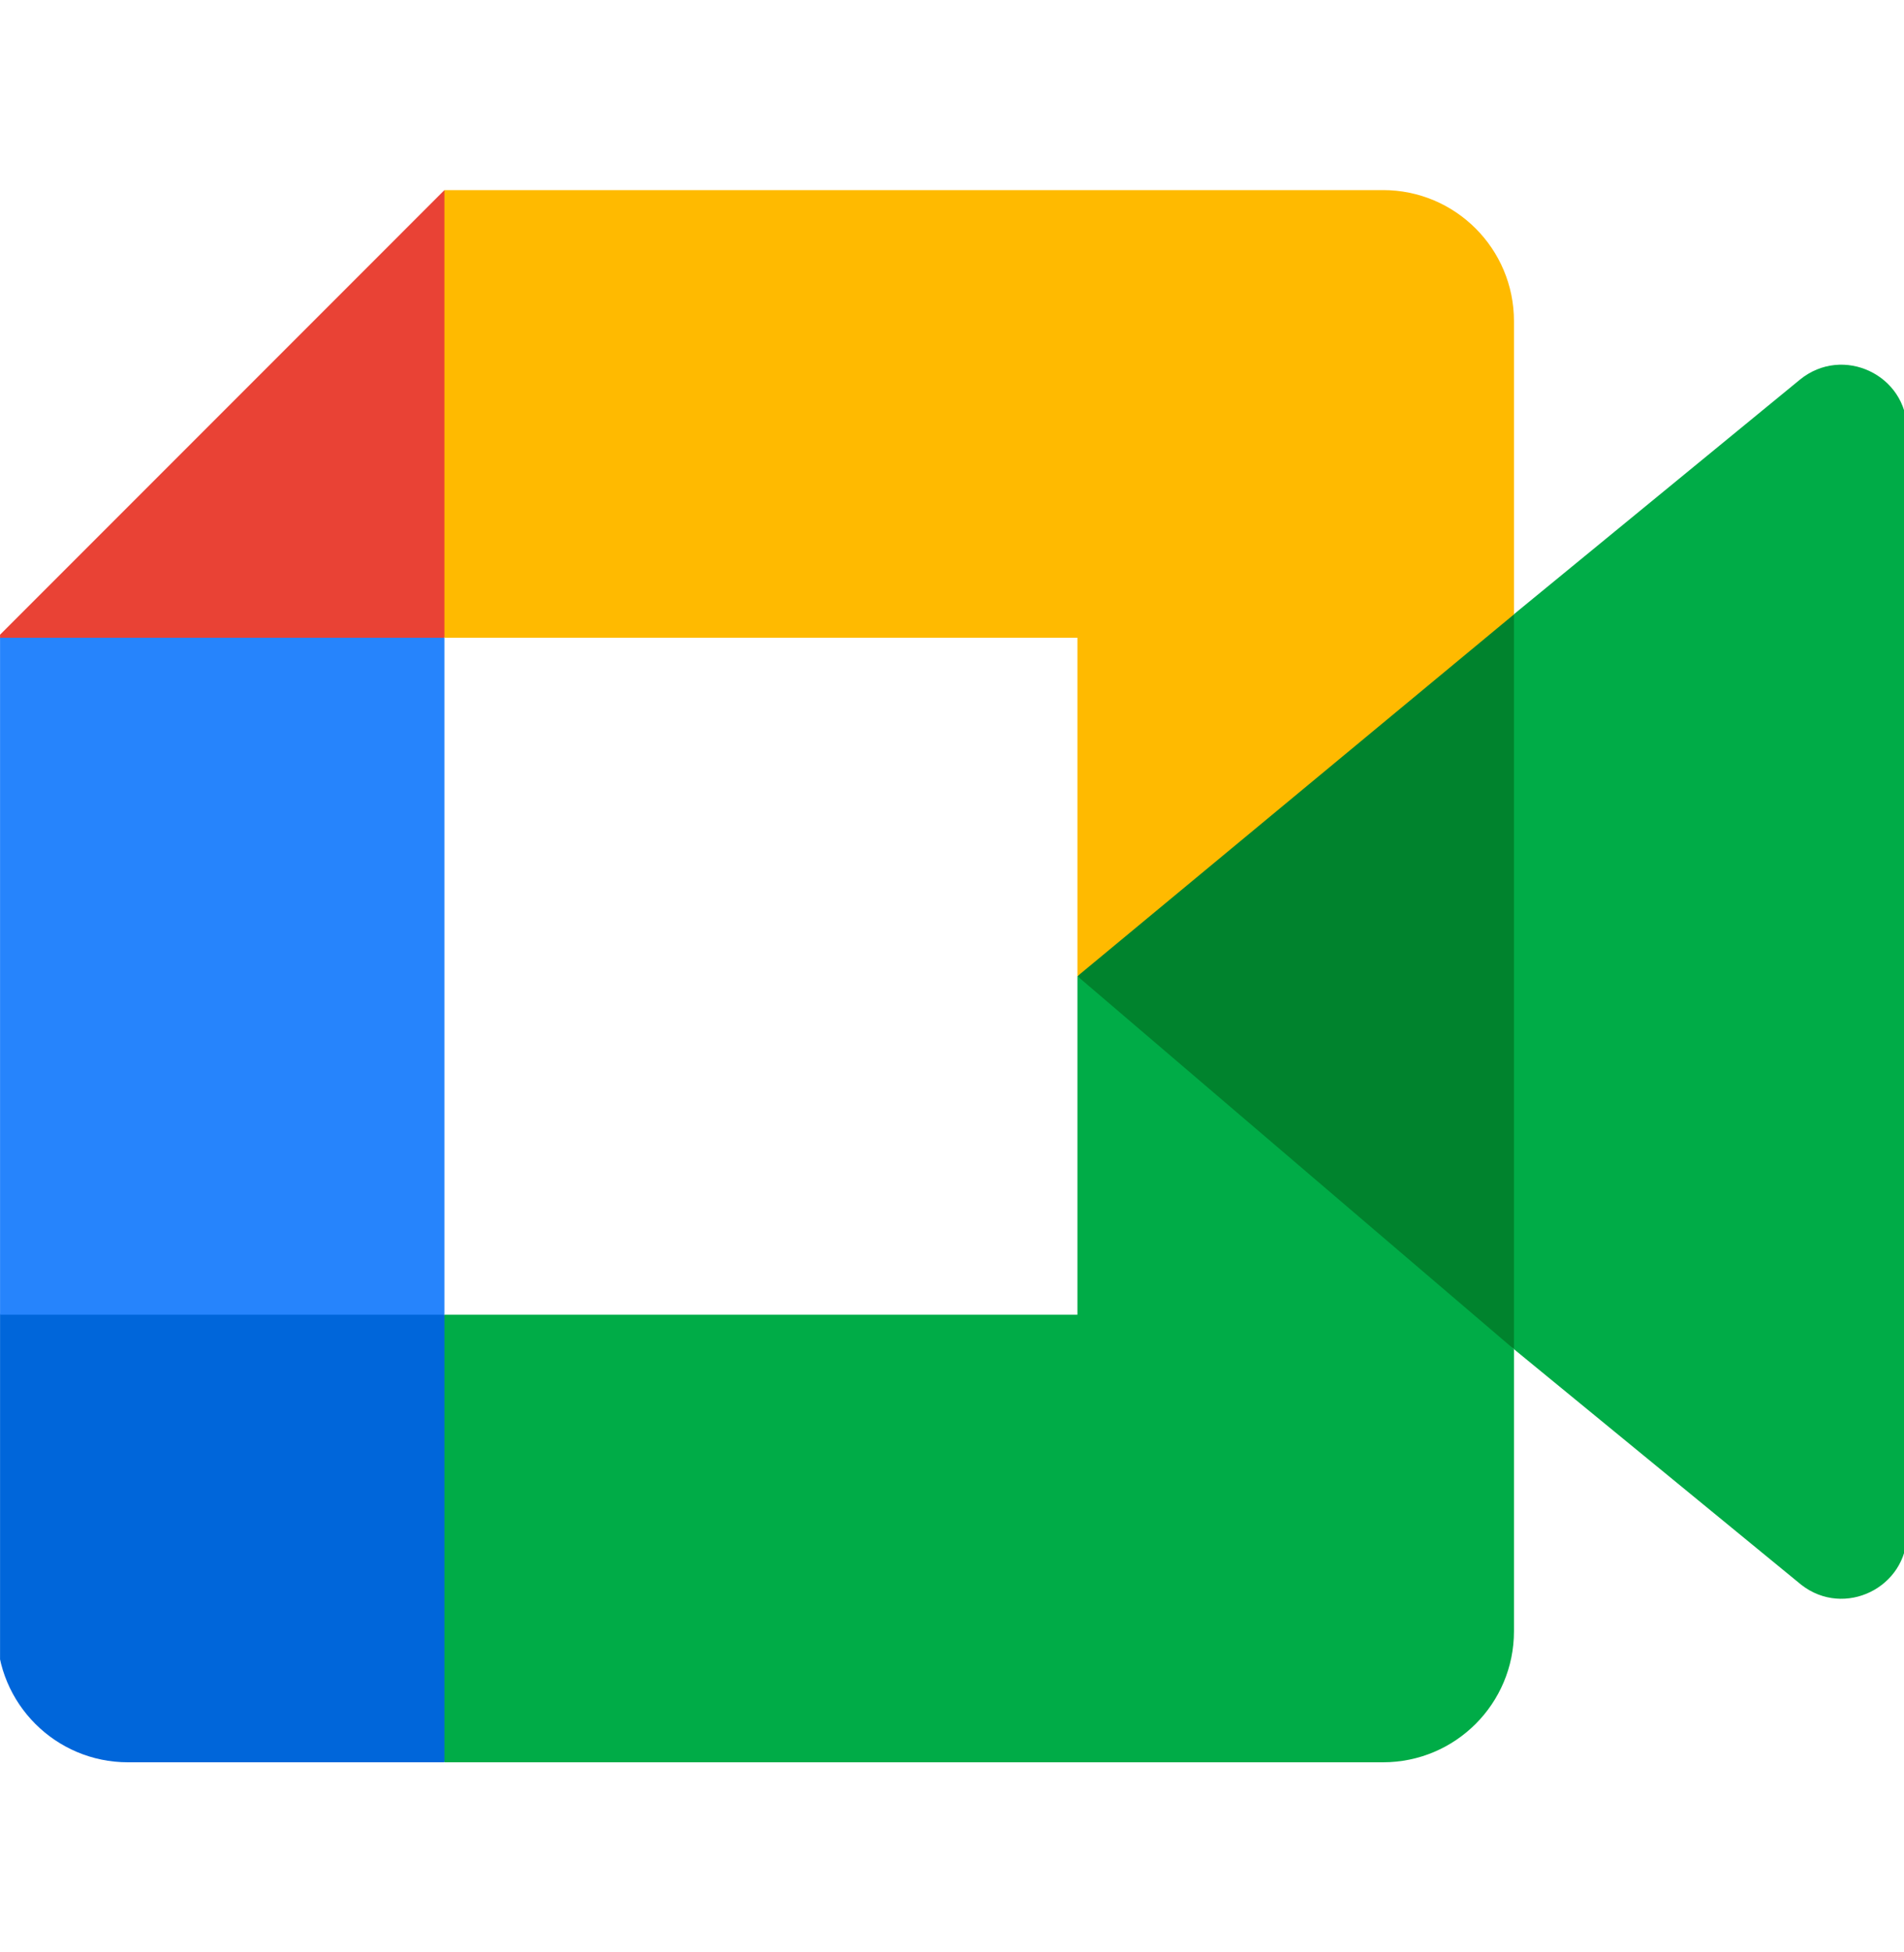 <svg width="40" height="41" viewBox="0 0 40 41" fill="none" xmlns="http://www.w3.org/2000/svg">
<g clip-path="url(#clip0_3898_67255)">
<path d="M22.636 20.5L26.547 24.971L31.807 28.332L32.724 20.528L31.807 12.898L26.446 15.851L22.636 20.5Z" fill="#00832D"/>
<path d="M-0.063 27.607V34.256C-0.063 35.776 1.168 37.008 2.688 37.008H9.337L10.713 31.982L9.337 27.607L4.774 26.231L-0.063 27.607Z" fill="#0066DA"/>
<path d="M9.337 3.992L-0.063 13.393L4.774 14.768L9.337 13.393L10.69 9.078L9.337 3.992Z" fill="#E94235"/>
<path d="M9.337 13.393H-0.063V27.608H9.337V13.393Z" fill="#2684FC"/>
<path d="M37.813 7.973L31.806 12.898V28.333L37.841 33.28C38.744 33.986 40.065 33.342 40.065 32.194V9.037C40.065 7.874 38.714 7.237 37.813 7.973ZM22.635 20.5V27.608H9.337V37.008H29.055C30.575 37.008 31.806 35.777 31.806 34.257V28.333L22.635 20.5Z" fill="#00AC47"/>
<path d="M29.055 3.992H9.337V13.393H22.635V20.5L31.806 12.902V6.744C31.806 5.223 30.575 3.992 29.055 3.992Z" fill="#FFBA00"/>
</g>
<defs>
<clipPath id="clip0_3898_67255">
<rect width="40" height="40" fill="white" transform="translate(0.001 0.5)"/>
</clipPath>
</defs>
</svg>